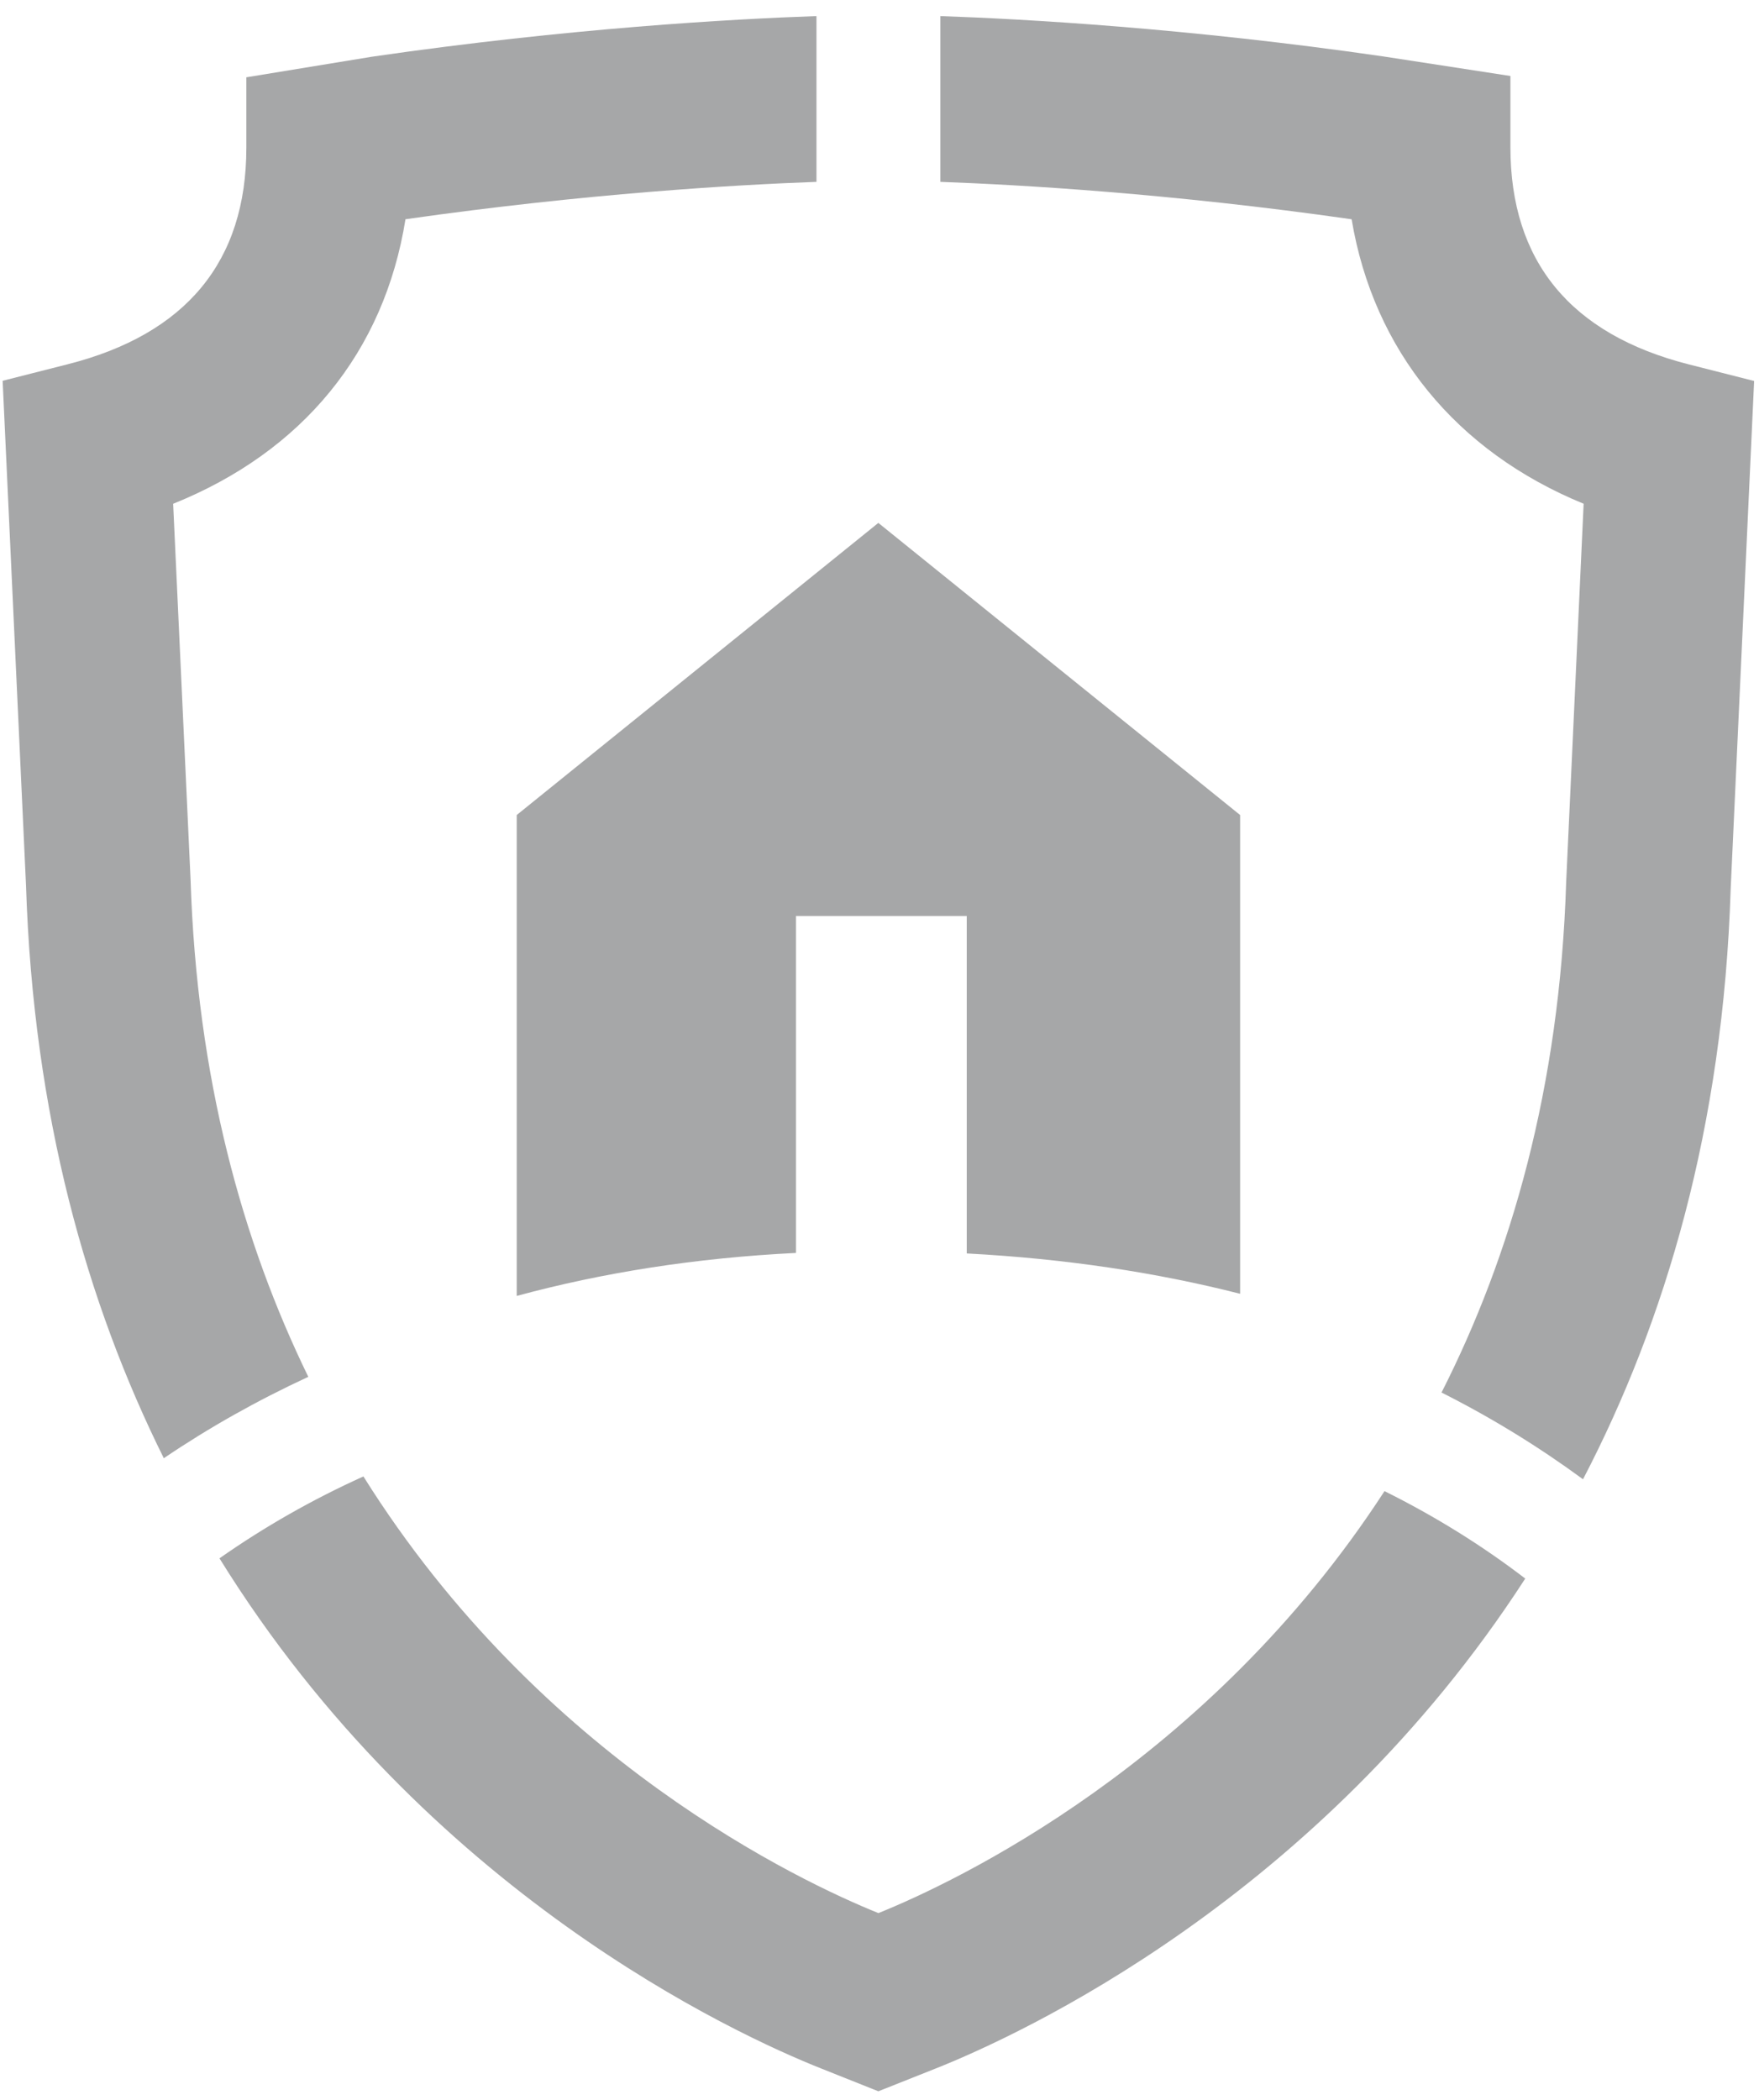 <?xml version="1.0" encoding="UTF-8" standalone="no"?>
<svg width="62px" height="74px" viewBox="0 0 62 74" version="1.1" xmlns="http://www.w3.org/2000/svg" xmlns:xlink="http://www.w3.org/1999/xlink">
    <!-- Generator: Sketch 39.1 (31720) - http://www.bohemiancoding.com/sketch -->
    <title>Logo Small</title>
    <desc>Created with Sketch.</desc>
    <defs></defs>
    <g id="Home-Page" stroke="none" stroke-width="1" fill="none" fill-rule="evenodd">
        <g id="Home-Page---1241" transform="translate(-80, -3111)" fill="#A6A7A8">
            <g id="Group-7" transform="translate(0, 3041)">
                <g id="Group-5" transform="translate(80, 70)">
                    <g id="Logo-Small">
                        <g id="Page-1">
                            <path d="M30.962,67.417 C28.247,66.321 19.068,62.024 12.809,52.029 C10.996,52.848 9.305,53.815 7.736,54.915 C15.033,66.701 25.941,71.698 28.931,72.888 L30.96,73.696 L32.989,72.89 C35.922,71.723 46.472,66.897 53.761,55.628 C52.234,54.459 50.578,53.43 48.8,52.547 C42.555,62.161 33.634,66.338 30.962,67.417" id="Fill-1"></path>
                            <path d="M53.238,5.185 L53.238,2.678 L48.76,1.989 C41.859,0.989 36.104,0.669 33.144,0.567 L33.144,6.409 C35.957,6.511 41.26,6.815 47.641,7.727 C48.413,12.343 51.32,15.91 55.819,17.752 L55.203,31.093 C54.976,38.339 53.253,44.262 50.81,49.072 C52.59,49.969 54.252,50.995 55.797,52.129 C58.688,46.583 60.738,39.732 61.002,31.321 L61.828,13.426 L59.53,12.842 C55.356,11.782 53.238,9.205 53.238,5.185" id="Fill-3"></path>
                            <path d="M5.774,51.387 C7.357,50.314 9.058,49.356 10.867,48.519 C8.556,43.783 6.937,38 6.716,30.971 L6.103,17.753 C10.675,15.915 13.545,12.396 14.292,7.726 C20.684,6.814 25.978,6.51 28.778,6.409 L28.778,0.567 C25.819,0.67 20.056,0.991 13.114,1.998 L8.683,2.724 L8.683,5.206 C8.683,9.207 6.566,11.774 2.392,12.835 L0.093,13.419 L0.917,31.199 C1.172,39.295 3.07,45.948 5.774,51.387" id="Fill-5"></path>
                            <path d="M18.213,28.721 L18.213,45.668 C21.231,44.849 24.52,44.327 28.057,44.153 L28.057,32.28 L34.075,32.28 L34.075,44.171 C37.56,44.356 40.774,44.844 43.711,45.593 L43.711,28.721 L30.959,18.427 L18.213,28.721 Z" id="Fill-7"></path>
                        </g>
                    </g>
                </g>
            </g>
        </g>
    </g>
</svg>